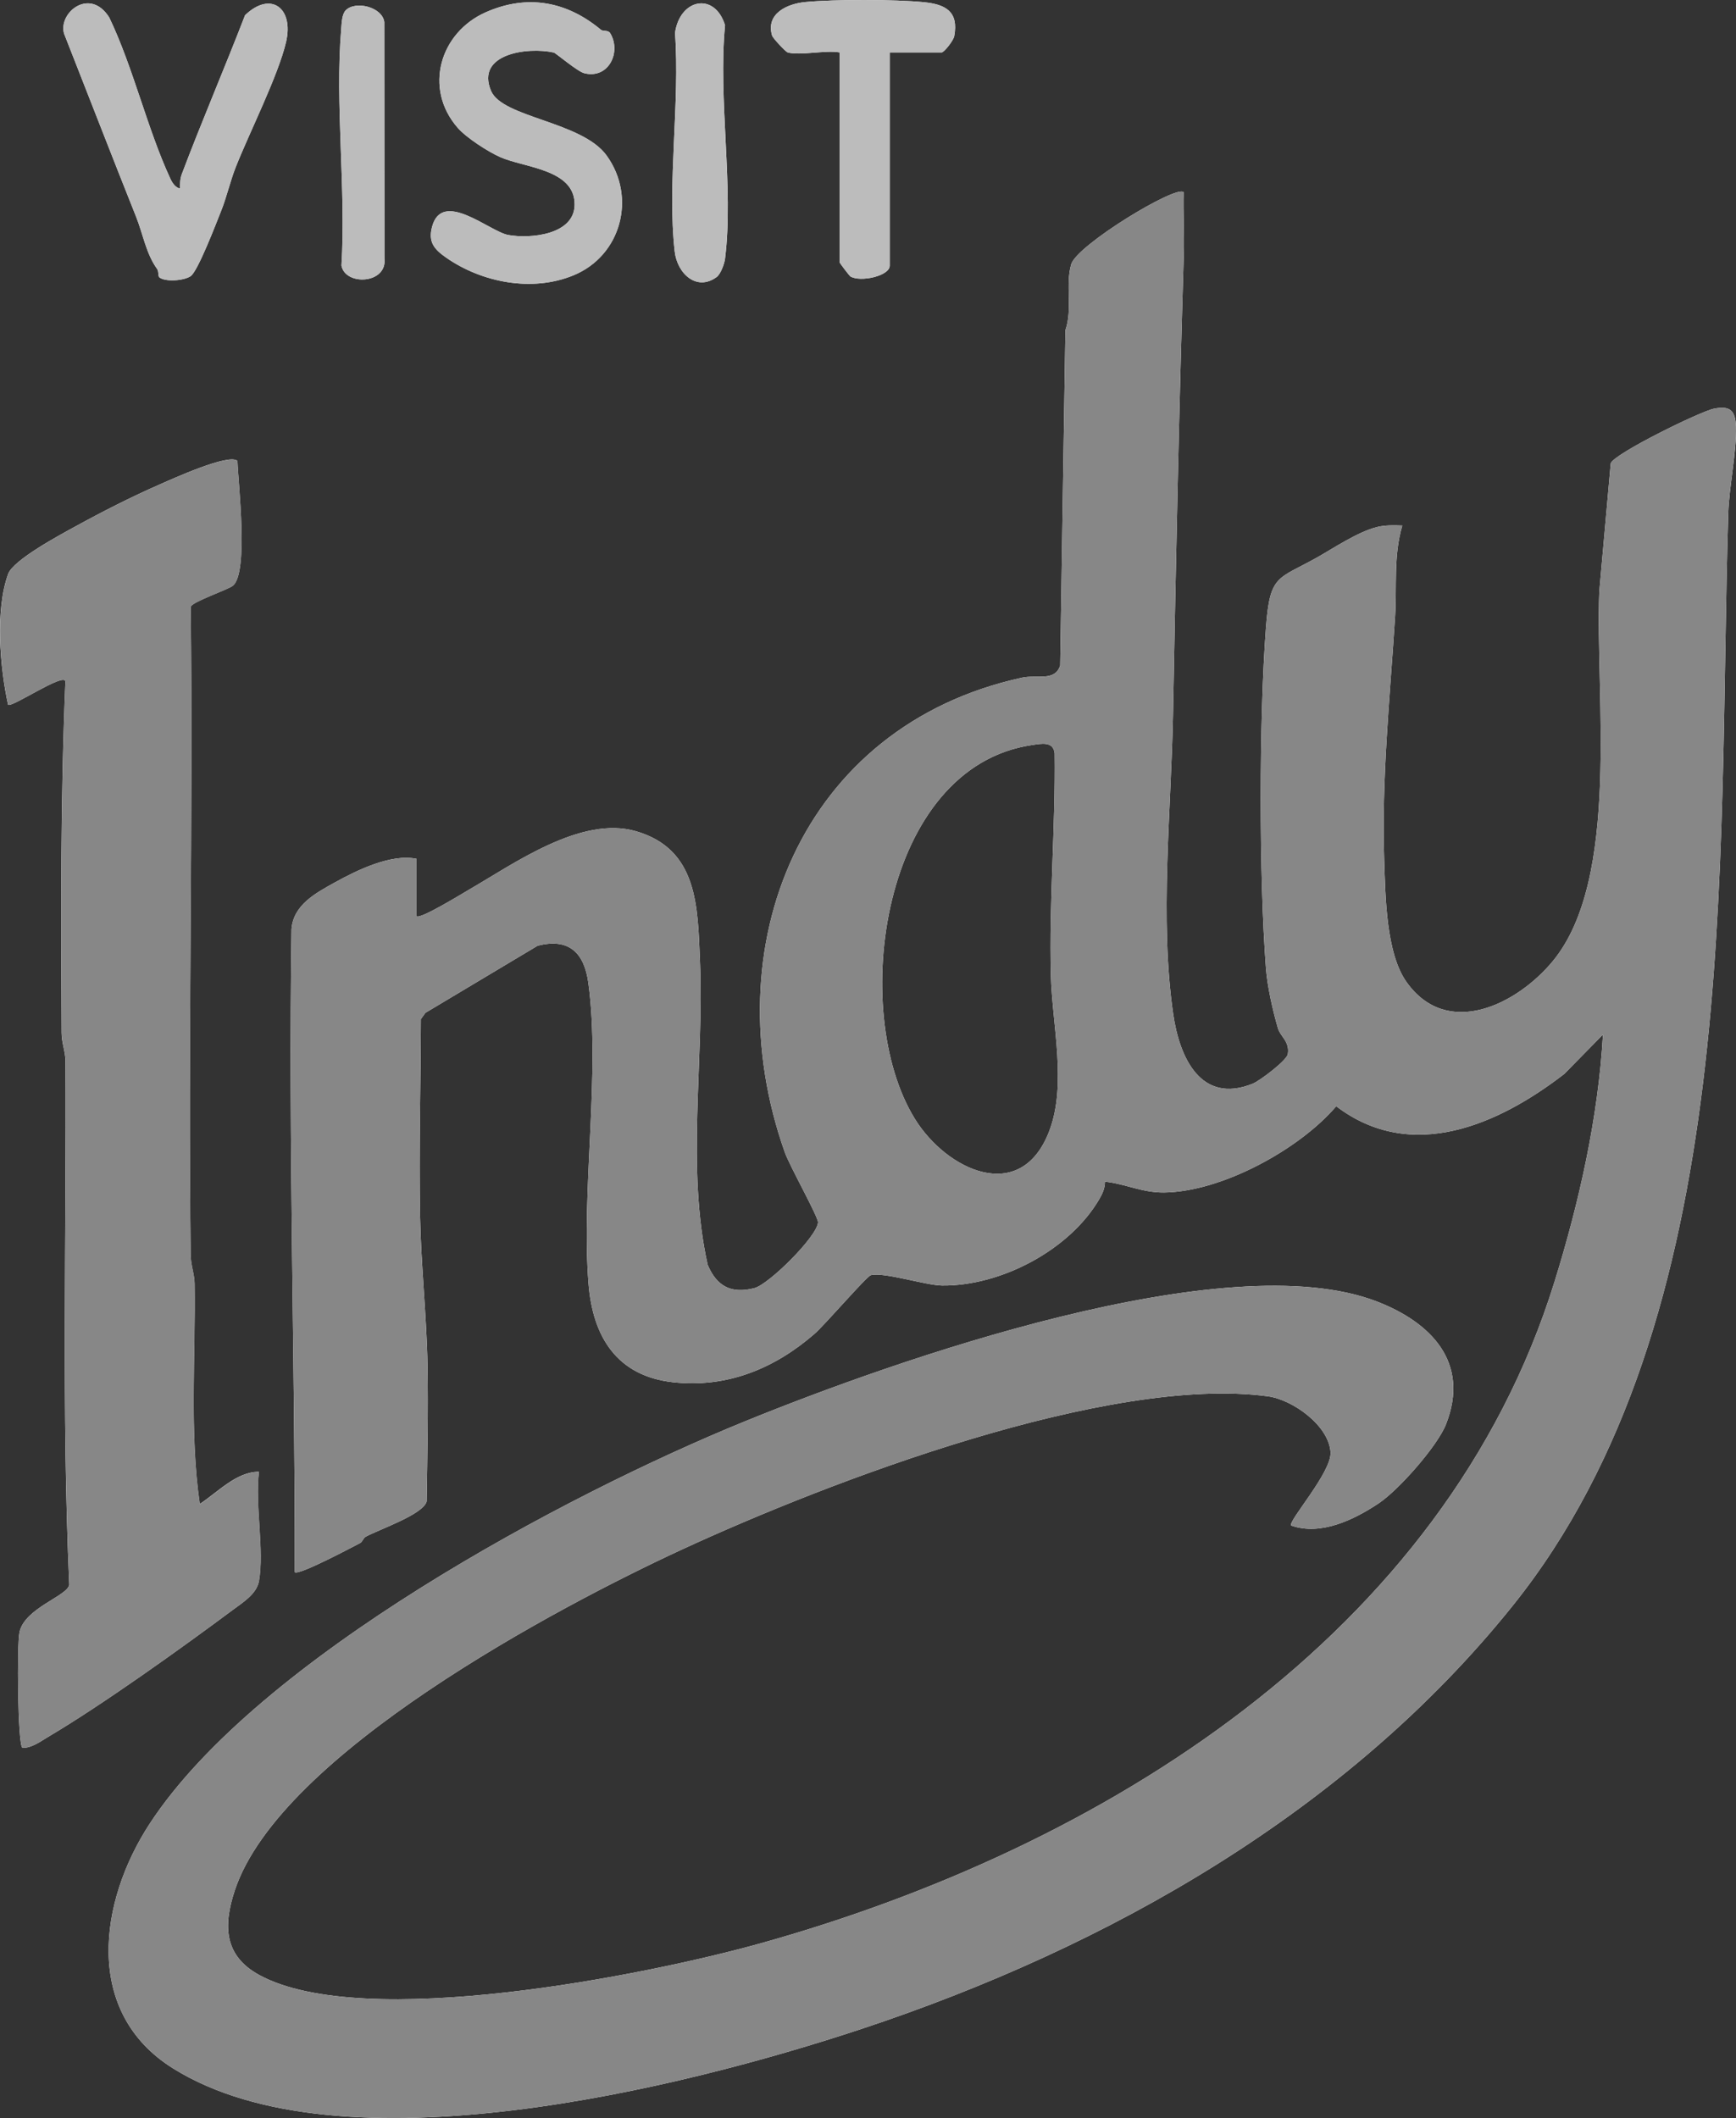 <?xml version="1.0" encoding="UTF-8"?>
<svg id="Layer_2" data-name="Layer 2" xmlns="http://www.w3.org/2000/svg" viewBox="0 0 484.35 590.92">
  <rect x="0" y="0" width="484.35" height="590.92" fill="#333333" stroke="none"/>
  <defs>
    <style>
      .cls-1 {
        fill: #bcbcbc;
      }

      .cls-2 {
        fill: #878787;
      }

      .cls-3 {
        fill: #fdfdfd;
      }
    </style>
  </defs>
  <g id="Layer_1-2" data-name="Layer 1">
    <g>
      <path class="cls-3" d="M72.24,410.62c-6.24-.04-11.49,5.7-16.51,8.99-2.9-20.13-1.15-41.08-1.45-61.53-.04-2.62-1.05-5.06-1.09-7.91-.75-60.27.7-120.61.01-180.88.34-1.39,10.46-4.77,11.8-5.91,4.39-3.75,1.47-28.38,1.24-34.77-2.22-2.28-18.56,5.18-21.87,6.64-7.76,3.39-15.93,7.56-23.36,11.64-4.25,2.33-17.32,9.31-18.74,13.26-3.67,10.16-2.29,26.01-.02,36.47,1.16.82,15.67-9.1,16-6.5-1.38,32.54-1.24,65.36-1.06,98.05.02,2.85,1.08,5.31,1.09,7.91.27,48.68-1.11,97.5,1.04,146.08-.51,3.13-12.37,6.44-13.87,13.17-.76,3.4-.52,31.36.8,32.29,2.58.11,5.05-1.79,7.2-3.06,15.06-8.91,37.06-24.66,51.4-35.34,2.84-2.12,6.75-4.48,7.39-8.1,1.52-8.66-1.13-21.36,0-30.5ZM484.34,119.11c-.14-4.55-1.6-5.99-6.14-5.09-3.81.76-27.92,12.58-28.8,15.26l-3.2,35.8c-1.13,28.95,5.97,80.09-12.94,103.05-9.96,12.08-29.44,21.89-40.84,5.85-5.72-8.04-5.88-23.91-6.22-33.82-.78-22.68,1.59-45.45,3.03-68.05.54-8.57-.5-16.94,2.01-25.48-2.38-.08-4.73-.16-7.07.42-5.34,1.32-12.31,6.01-16.72,8.49-11.01,6.18-13.12,4.63-14.25,19.54-1.94,25.79-1.95,69.3,0,95.08.38,5.03,1.91,11.78,3.33,16.67.7,2.42,3.35,3.7,2.77,7.27-.3,1.77-7.79,7.44-9.82,8.26-14.49,5.8-20.39-7.34-22.14-19.34-3.87-26.54-.56-57.09-.06-83.86.8-42.74,1.67-85.4,3-128,.18-5.83-.21-11.71-.05-17.54-1.99-2.11-29.79,14.75-31.36,20.12-1.69,5.77.44,12.48-1.62,18.39l-1.46,93.54c-1.41,4.53-6.53,2.51-10.61,3.39-61.71,13.42-86.47,75.1-66.24,132.36,1.4,3.96,9.39,18.1,9.29,19.63-.26,3.96-13.7,17.27-17.73,18.32-6.5,1.7-10.53-.53-13.05-6.46-6.05-27.07-.98-56.68-2.16-84.84-.64-15.16-.55-31.14-17.84-36.16-15.32-4.44-34.06,9.07-46.6,16.31-2.07,1.2-13.69,8.35-14.61,7.4v-16c-7.05-1.52-16.58,3.13-22.88,6.62-5.3,2.94-11.49,6.22-12.03,12.97-.9,59.89.99,119.59.92,179.41.98,1.02,15.84-6.88,18.18-8.1.75-.39.87-1.39,1.62-1.8,3.67-2.01,15.91-6.13,16.98-9.81.19-12.59.47-25.24.25-37.83-.23-13.77-1.83-28.15-2.08-41.92-.34-18.26.18-36.59.23-54.85l1.26-1.74,31.29-18.71c8.75-2.27,13.03,1.96,14.17,10.35,3.43,25.16-2.04,57.77.05,83.95,1.19,14.88,7.97,25.73,23.53,27.47,15.13,1.68,28.39-3.83,39.52-13.5,2.82-2.44,14.54-16.06,15.72-16.37,3.59-.93,15.29,2.83,19.82,2.89,16.36.21,35.57-9.84,43.9-24.08.94-1.61,1.57-3,1.6-4.9,5.77.63,10.36,3.09,16.47,3.03,16.1-.18,37.8-12.05,48.05-24.07,20.93,15.94,45.23,5.2,63.64-9.02l10.78-10.99c-1.29,23.04-6.65,46.91-13.51,68.98-30.67,98.8-126.24,157.97-221.44,184.56-32.17,8.98-110.94,24.66-139.94,8.86-9.89-5.38-10.07-13.84-6.83-23.63,12.61-37.98,89.93-79.02,124.86-95.14,41.04-18.95,118.84-48.71,163.42-42.68,6.88.94,17.02,8.16,17.44,15.63.31,5.59-11.89,19.16-10.99,20.41,8.25,2.9,17.5-1.59,24.37-6.16,5.59-3.71,16.45-16.01,18.84-22.12,6.75-17.2-4.19-28.37-19.23-34.19-42.08-16.29-134.74,16.44-176.5,33.46-50.25,20.49-135.72,66.11-165.89,112.11-14.31,21.83-18.55,52.76,6.46,68.36,46.86,29.25,141.89,5.6,191.93-10.97,69.04-22.86,135.79-60.74,181.83-118.12,64.45-80.34,57.1-206.97,60.15-304.9.22-7.15,2.35-17.11,2.14-23.97ZM292.73,315.61c-7.94,20.7-28.63,10.9-37.5-3.48-18.53-30-9.33-98.17,32.75-104.28,2.53-.37,5.87-1.11,6.26,2.27.27,20.71-1.58,41.31-1.04,62.04.35,13.67,4.53,30.42-.47,43.45ZM107.26,72.14l-.04-66c-.59-4.2-8.01-6.01-10.74-3.28-1.11,1.11-1.15,3.67-1.28,5.22-1.77,21.1,1.37,44.64.07,66.01,1.07,5.75,12.8,5.13,11.99-1.95ZM257.74.61c-8.09-.8-24.95-.81-33.05-.04-5.09.48-11.07,3.23-9.28,9.33.23.8,3.85,4.58,4.33,4.72,3.39.96,10.57-.7,14.5,0v58.5c0,.25,2.79,3.86,3,3.99,2.8,1.71,11-.12,11-2.99V14.62h14.5c.64,0,3.26-3.24,3.5-4.54,1.26-6.86-2.38-8.86-8.5-9.47ZM202.29,7.07c-2.84-9.35-12.61-7.5-13.96,2.14,1.42,19.3-2.22,42.03-.09,60.91.7,6.22,6.14,11.25,11.69,7.18,1.13-.83,2.17-3.66,2.36-5.14,2.48-19.82-1.99-44.7,0-65.09ZM169.24,43.39c-6.9-9.53-29.06-10.52-32.24-18.03-4.4-10.39,10.28-12.33,17.52-10.7.51.11,6.56,5.27,8.48,5.76,6.76,1.72,10.43-5.86,7.26-11.13-.62-1.03-1.93-.42-2.63-1-9.42-7.83-20.38-10.04-32.09-4.87-12.75,5.62-17.47,21.2-7.84,32.24,2.43,2.78,8.44,6.65,11.84,8.16,6.71,2.99,20.9,3.33,20.78,13.32-.1,8.38-12.33,9.53-18.52,8.42-5.15-.91-18.52-12.94-21.28-2.18-1.07,4.16.61,6.16,3.95,8.49,10,6.98,23.98,9.67,35.48,4.96,13.35-5.46,17.7-21.8,9.29-33.44ZM68.37,4.25c-5.71,14.81-12.04,29.49-17.65,44.35-.49,1.29-.5,2.67-.49,4.02-1.33-.3-2.17-1.61-2.71-2.78-6.45-13.89-10.31-30.92-17.04-44.96-5.41-8.6-14.3-1.3-12.6,4.51,6.7,17,13.32,34.14,20.07,51.02,2.01,5.05,2.79,10.33,5.9,14.65.47.65.24,2.01.59,2.3,1.59,1.34,6.81.98,8.73-.3,2.02-1.33,7.21-14.93,8.6-18.42,1.41-3.53,2.5-8.22,3.99-12,3.83-9.69,11.9-25.67,14.05-34.94,2.21-9.51-4.32-14.31-11.44-7.45Z"/>
      <path class="cls-2" d="M484.34,119.11c-.14-4.55-1.6-5.99-6.14-5.09-3.81.76-27.92,12.58-28.8,15.26l-3.2,35.8c-1.13,28.95,5.97,80.09-12.94,103.05-9.96,12.08-29.44,21.89-40.84,5.85-5.72-8.04-5.88-23.91-6.22-33.82-.78-22.68,1.59-45.45,3.03-68.05.54-8.57-.5-16.94,2.01-25.48-2.38-.08-4.73-.16-7.07.42-5.34,1.32-12.31,6.01-16.72,8.49-11.01,6.18-13.12,4.63-14.25,19.54-1.94,25.79-1.95,69.3,0,95.08.38,5.03,1.91,11.78,3.33,16.67.7,2.42,3.35,3.7,2.77,7.27-.3,1.77-7.79,7.44-9.82,8.26-14.49,5.8-20.39-7.34-22.14-19.34-3.87-26.54-.56-57.09-.06-83.86.8-42.74,1.67-85.4,3-128,.18-5.83-.21-11.71-.05-17.54-1.99-2.11-29.79,14.75-31.36,20.12-1.69,5.77.44,12.48-1.62,18.39l-1.46,93.54c-1.41,4.53-6.53,2.51-10.61,3.39-61.71,13.42-86.47,75.1-66.24,132.36,1.4,3.96,9.39,18.1,9.29,19.63-.26,3.96-13.7,17.27-17.73,18.32-6.5,1.7-10.53-.53-13.05-6.46-6.05-27.07-.98-56.68-2.16-84.84-.64-15.16-.55-31.14-17.84-36.16-15.32-4.44-34.06,9.07-46.6,16.31-2.07,1.2-13.69,8.35-14.61,7.4v-16c-7.05-1.52-16.58,3.13-22.88,6.62-5.3,2.94-11.49,6.22-12.03,12.97-.9,59.89.99,119.59.92,179.41.98,1.02,15.84-6.88,18.18-8.1.75-.39.87-1.39,1.62-1.8,3.67-2.01,15.91-6.13,16.98-9.81.19-12.59.47-25.24.25-37.83-.23-13.77-1.83-28.15-2.08-41.92-.34-18.26.18-36.59.23-54.85l1.26-1.74,31.29-18.71c8.75-2.27,13.03,1.96,14.17,10.35,3.43,25.16-2.04,57.77.05,83.95,1.19,14.88,7.97,25.73,23.53,27.47,15.13,1.68,28.39-3.83,39.52-13.5,2.82-2.44,14.54-16.06,15.72-16.37,3.59-.93,15.29,2.83,19.82,2.89,16.36.21,35.57-9.84,43.9-24.08.94-1.61,1.57-3,1.6-4.9,5.77.63,10.36,3.09,16.47,3.03,16.1-.18,37.8-12.05,48.05-24.07,20.93,15.94,45.23,5.2,63.64-9.02l10.78-10.99c-1.29,23.04-6.65,46.91-13.51,68.98-30.67,98.8-126.24,157.97-221.44,184.56-32.17,8.98-110.94,24.66-139.94,8.86-9.89-5.38-10.07-13.84-6.83-23.63,12.61-37.98,89.93-79.02,124.86-95.14,41.04-18.95,118.84-48.71,163.42-42.68,6.88.94,17.02,8.16,17.44,15.63.31,5.59-11.89,19.16-10.99,20.41,8.25,2.9,17.5-1.59,24.37-6.16,5.59-3.71,16.45-16.01,18.84-22.12,6.75-17.2-4.19-28.37-19.23-34.19-42.08-16.29-134.74,16.44-176.5,33.46-50.25,20.49-135.72,66.11-165.89,112.11-14.31,21.83-18.55,52.76,6.46,68.36,46.86,29.25,141.89,5.6,191.93-10.97,69.04-22.86,135.79-60.74,181.83-118.12,64.45-80.34,57.1-206.97,60.15-304.9.22-7.15,2.35-17.11,2.14-23.97ZM292.73,315.61c-7.94,20.7-28.63,10.9-37.5-3.48-18.53-30-9.33-98.17,32.75-104.28,2.53-.37,5.87-1.11,6.26,2.27.27,20.71-1.58,41.31-1.04,62.04.35,13.67,4.53,30.42-.47,43.45Z"/>
      <path class="cls-2" d="M72.24,441.12c-.64,3.62-4.55,5.98-7.39,8.1-14.34,10.69-36.34,26.43-51.39,35.34-2.15,1.27-4.62,3.17-7.2,3.06-1.32-.93-1.56-28.89-.8-32.29,1.5-6.73,13.36-10.04,13.87-13.17-2.15-48.58-.77-97.4-1.03-146.08-.01-2.6-1.07-5.06-1.09-7.91-.19-32.68-.32-65.51,1.05-98.04-.33-2.6-14.84,7.31-15.99,6.49-2.27-10.46-3.65-26.31.02-36.47,1.42-3.95,14.5-10.93,18.74-13.26,7.43-4.08,15.6-8.24,23.36-11.64,3.32-1.45,19.65-8.91,21.88-6.63.22,6.38,3.15,31.02-1.25,34.77-1.33,1.14-11.46,4.52-11.79,5.91.69,60.27-.76,120.61,0,180.88.04,2.85,1.05,5.3,1.09,7.91.3,20.45-1.46,41.41,1.45,61.54,5.02-3.29,10.26-9.04,16.51-8.99-1.13,9.14,1.52,21.84,0,30.5Z"/>
      <path class="cls-1" d="M167.63,8.29c.7.58,2.01-.03,2.63,1,3.17,5.27-.5,12.86-7.26,11.13-1.91-.49-7.97-5.65-8.47-5.76-7.24-1.63-21.92.31-17.52,10.7,3.18,7.51,25.34,8.5,32.24,18.03,8.42,11.64,4.07,27.98-9.28,33.44-11.5,4.71-25.48,2.01-35.49-4.96-3.34-2.33-5.01-4.33-3.95-8.49,2.76-10.76,16.13,1.27,21.28,2.19,6.19,1.1,18.42-.04,18.52-8.43.12-9.99-14.07-10.32-20.78-13.31-3.4-1.51-9.4-5.38-11.83-8.17-9.63-11.04-4.91-26.62,7.84-32.24,11.71-5.16,22.67-2.96,32.09,4.87Z"/>
      <path class="cls-1" d="M50.23,52.62c-.01-1.35,0-2.73.49-4.02,5.61-14.87,11.94-29.54,17.66-44.35,7.12-6.87,13.65-2.07,11.44,7.44s-10.23,25.25-14.05,34.94c-1.49,3.78-2.58,8.47-3.99,12s-6.59,17.09-8.6,18.42-7.14,1.64-8.74.3c-.34-.29-.11-1.65-.59-2.3-3.11-4.32-3.89-9.6-5.9-14.64-6.75-16.88-13.36-34.02-20.07-51.02-1.7-5.81,7.19-13.11,12.6-4.51,6.73,14.04,10.6,31.07,17.04,44.96.54,1.17,1.38,2.48,2.71,2.77Z"/>
      <path class="cls-1" d="M219.74,14.62c-.48-.14-4.1-3.92-4.33-4.72-1.79-6.1,4.19-8.85,9.28-9.33,8.1-.77,24.96-.76,33.05.04,6.12.61,9.75,2.61,8.49,9.47-.24,1.29-2.86,4.54-3.5,4.54h-14.5v59.5c0,2.87-8.2,4.7-11,2.99-.21-.13-3-3.74-3-3.99V14.62c-3.93-.7-11.11.96-14.5,0Z"/>
      <path class="cls-1" d="M199.93,77.3c-5.56,4.07-10.99-.96-11.69-7.18-2.13-18.88,1.51-41.61.09-60.91,1.35-9.64,11.11-11.49,13.96-2.14-1.99,20.38,2.48,45.27,0,65.09-.19,1.48-1.22,4.31-2.35,5.14Z"/>
      <path class="cls-1" d="M96.47,2.86c2.74-2.73,10.15-.92,10.74,3.28l.04,66c.81,7.08-10.91,7.7-11.99,1.95,1.3-21.37-1.83-44.91-.07-66.01.13-1.55.17-4.11,1.28-5.22Z"/>
    </g>
  </g>
</svg>